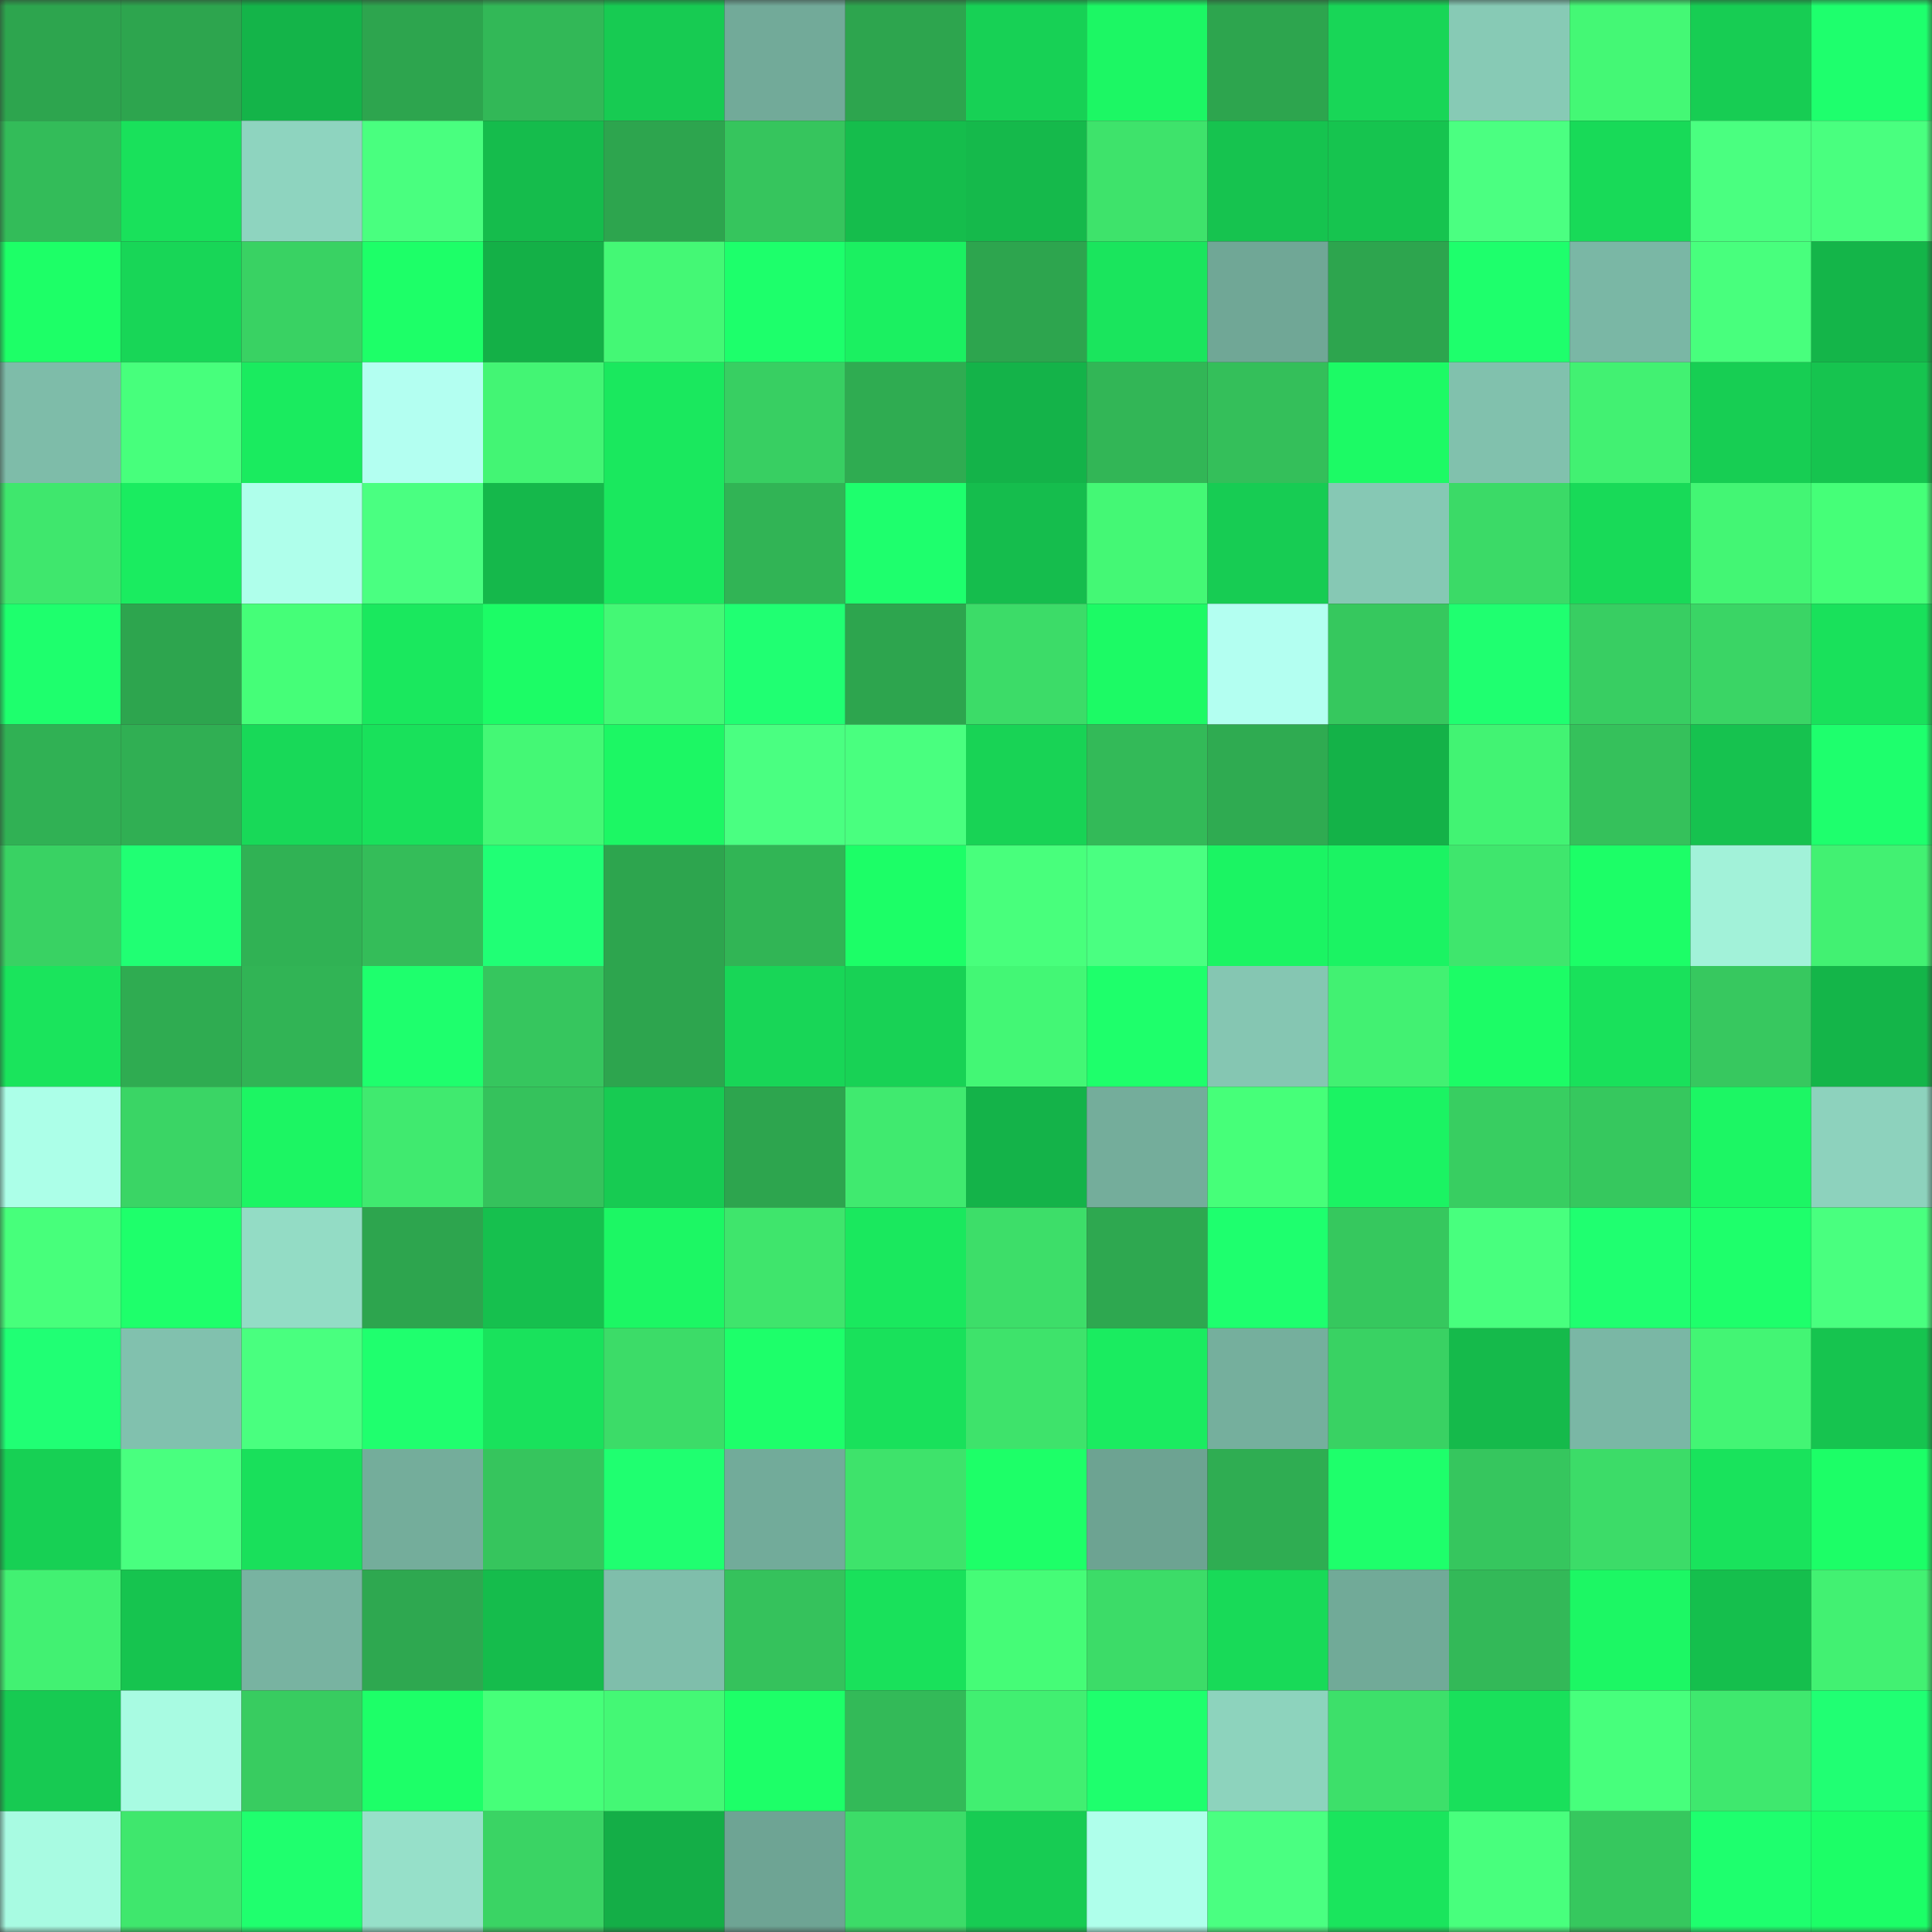 <svg viewBox="0 0 160 160" fill="none" role="img" xmlns="http://www.w3.org/2000/svg" width="240" height="240" name="lens%2Cjosechemano26.lens"><rect x="0" y="0" width="160" height="160" fill="#333333" stroke="none"/><mask id="1771170808" mask-type="alpha" maskUnits="userSpaceOnUse" x="0" y="0" width="160" height="160"><rect width="160" height="160" fill="#FFFFFF"></rect></mask><g mask="url(#1771170808)"><rect x="0" y="0" width="10" height="10" fill="#2da54e"></rect><rect x="10" y="0" width="10" height="10" fill="#2da54e"></rect><rect x="20" y="0" width="10" height="10" fill="#14b449"></rect><rect x="30" y="0" width="10" height="10" fill="#2da54e"></rect><rect x="40" y="0" width="10" height="10" fill="#32b857"></rect><rect x="50" y="0" width="10" height="10" fill="#17cb52"></rect><rect x="60" y="0" width="10" height="10" fill="#72aa99"></rect><rect x="70" y="0" width="10" height="10" fill="#2da54e"></rect><rect x="80" y="0" width="10" height="10" fill="#17d155"></rect><rect x="90" y="0" width="10" height="10" fill="#1cf764"></rect><rect x="100" y="0" width="10" height="10" fill="#2da54e"></rect><rect x="110" y="0" width="10" height="10" fill="#18d657"></rect><rect x="120" y="0" width="10" height="10" fill="#87cab5"></rect><rect x="130" y="0" width="10" height="10" fill="#44f875"></rect><rect x="140" y="0" width="10" height="10" fill="#17cd53"></rect><rect x="150" y="0" width="10" height="10" fill="#1eff6d"></rect><rect x="0" y="10" width="10" height="10" fill="#33bc59"></rect><rect x="10" y="10" width="10" height="10" fill="#19e15b"></rect><rect x="20" y="10" width="10" height="10" fill="#8ed4bf"></rect><rect x="30" y="10" width="10" height="10" fill="#49ff7f"></rect><rect x="40" y="10" width="10" height="10" fill="#15bc4c"></rect><rect x="50" y="10" width="10" height="10" fill="#2da54e"></rect><rect x="60" y="10" width="10" height="10" fill="#36c55d"></rect><rect x="70" y="10" width="10" height="10" fill="#15bd4c"></rect><rect x="80" y="10" width="10" height="10" fill="#15b94b"></rect><rect x="90" y="10" width="10" height="10" fill="#3ee36b"></rect><rect x="100" y="10" width="10" height="10" fill="#16c34f"></rect><rect x="110" y="10" width="10" height="10" fill="#16c44f"></rect><rect x="120" y="10" width="10" height="10" fill="#4bff81"></rect><rect x="130" y="10" width="10" height="10" fill="#18da58"></rect><rect x="140" y="10" width="10" height="10" fill="#4aff80"></rect><rect x="150" y="10" width="10" height="10" fill="#49ff7f"></rect><rect x="0" y="20" width="10" height="10" fill="#1dff67"></rect><rect x="10" y="20" width="10" height="10" fill="#18d657"></rect><rect x="20" y="20" width="10" height="10" fill="#39d263"></rect><rect x="30" y="20" width="10" height="10" fill="#1dff68"></rect><rect x="40" y="20" width="10" height="10" fill="#14b047"></rect><rect x="50" y="20" width="10" height="10" fill="#44f875"></rect><rect x="60" y="20" width="10" height="10" fill="#1dff6b"></rect><rect x="70" y="20" width="10" height="10" fill="#1bf061"></rect><rect x="80" y="20" width="10" height="10" fill="#2da54e"></rect><rect x="90" y="20" width="10" height="10" fill="#1ae55d"></rect><rect x="100" y="20" width="10" height="10" fill="#70a796"></rect><rect x="110" y="20" width="10" height="10" fill="#2da54e"></rect><rect x="120" y="20" width="10" height="10" fill="#1eff6c"></rect><rect x="130" y="20" width="10" height="10" fill="#7ab7a5"></rect><rect x="140" y="20" width="10" height="10" fill="#48ff7d"></rect><rect x="150" y="20" width="10" height="10" fill="#14b549"></rect><rect x="0" y="30" width="10" height="10" fill="#7ebca9"></rect><rect x="10" y="30" width="10" height="10" fill="#47ff7c"></rect><rect x="20" y="30" width="10" height="10" fill="#1aeb5f"></rect><rect x="30" y="30" width="10" height="10" fill="#b3fff1"></rect><rect x="40" y="30" width="10" height="10" fill="#43f574"></rect><rect x="50" y="30" width="10" height="10" fill="#1ae85e"></rect><rect x="60" y="30" width="10" height="10" fill="#38cf62"></rect><rect x="70" y="30" width="10" height="10" fill="#2fac51"></rect><rect x="80" y="30" width="10" height="10" fill="#14b349"></rect><rect x="90" y="30" width="10" height="10" fill="#32b656"></rect><rect x="100" y="30" width="10" height="10" fill="#34bf5a"></rect><rect x="110" y="30" width="10" height="10" fill="#1cfa65"></rect><rect x="120" y="30" width="10" height="10" fill="#81c1ad"></rect><rect x="130" y="30" width="10" height="10" fill="#42f172"></rect><rect x="140" y="30" width="10" height="10" fill="#17ce53"></rect><rect x="150" y="30" width="10" height="10" fill="#16c44f"></rect><rect x="0" y="40" width="10" height="10" fill="#3fe76d"></rect><rect x="10" y="40" width="10" height="10" fill="#1aec60"></rect><rect x="20" y="40" width="10" height="10" fill="#afffeb"></rect><rect x="30" y="40" width="10" height="10" fill="#4aff81"></rect><rect x="40" y="40" width="10" height="10" fill="#15b84b"></rect><rect x="50" y="40" width="10" height="10" fill="#1ae85e"></rect><rect x="60" y="40" width="10" height="10" fill="#31b455"></rect><rect x="70" y="40" width="10" height="10" fill="#1eff6d"></rect><rect x="80" y="40" width="10" height="10" fill="#15bd4d"></rect><rect x="90" y="40" width="10" height="10" fill="#44f875"></rect><rect x="100" y="40" width="10" height="10" fill="#17cc53"></rect><rect x="110" y="40" width="10" height="10" fill="#86c8b4"></rect><rect x="120" y="40" width="10" height="10" fill="#3bda67"></rect><rect x="130" y="40" width="10" height="10" fill="#18da58"></rect><rect x="140" y="40" width="10" height="10" fill="#43f674"></rect><rect x="150" y="40" width="10" height="10" fill="#45ff78"></rect><rect x="0" y="50" width="10" height="10" fill="#1eff6d"></rect><rect x="10" y="50" width="10" height="10" fill="#2da54e"></rect><rect x="20" y="50" width="10" height="10" fill="#45fe78"></rect><rect x="30" y="50" width="10" height="10" fill="#1ae85e"></rect><rect x="40" y="50" width="10" height="10" fill="#1cfc66"></rect><rect x="50" y="50" width="10" height="10" fill="#44f875"></rect><rect x="60" y="50" width="10" height="10" fill="#20ff72"></rect><rect x="70" y="50" width="10" height="10" fill="#2da54e"></rect><rect x="80" y="50" width="10" height="10" fill="#3cdc68"></rect><rect x="90" y="50" width="10" height="10" fill="#1cfa65"></rect><rect x="100" y="50" width="10" height="10" fill="#b3fff1"></rect><rect x="110" y="50" width="10" height="10" fill="#36c85e"></rect><rect x="120" y="50" width="10" height="10" fill="#1fff70"></rect><rect x="130" y="50" width="10" height="10" fill="#38ce62"></rect><rect x="140" y="50" width="10" height="10" fill="#3ad565"></rect><rect x="150" y="50" width="10" height="10" fill="#19e15b"></rect><rect x="0" y="60" width="10" height="10" fill="#30b154"></rect><rect x="10" y="60" width="10" height="10" fill="#30af53"></rect><rect x="20" y="60" width="10" height="10" fill="#18d958"></rect><rect x="30" y="60" width="10" height="10" fill="#19e15b"></rect><rect x="40" y="60" width="10" height="10" fill="#44f875"></rect><rect x="50" y="60" width="10" height="10" fill="#1cf764"></rect><rect x="60" y="60" width="10" height="10" fill="#4aff81"></rect><rect x="70" y="60" width="10" height="10" fill="#49ff7f"></rect><rect x="80" y="60" width="10" height="10" fill="#18d355"></rect><rect x="90" y="60" width="10" height="10" fill="#33ba58"></rect><rect x="100" y="60" width="10" height="10" fill="#2fab51"></rect><rect x="110" y="60" width="10" height="10" fill="#14b248"></rect><rect x="120" y="60" width="10" height="10" fill="#42f373"></rect><rect x="130" y="60" width="10" height="10" fill="#35c15b"></rect><rect x="140" y="60" width="10" height="10" fill="#16c24f"></rect><rect x="150" y="60" width="10" height="10" fill="#1eff6d"></rect><rect x="0" y="70" width="10" height="10" fill="#39d263"></rect><rect x="10" y="70" width="10" height="10" fill="#20ff73"></rect><rect x="20" y="70" width="10" height="10" fill="#30b254"></rect><rect x="30" y="70" width="10" height="10" fill="#34bd59"></rect><rect x="40" y="70" width="10" height="10" fill="#20ff75"></rect><rect x="50" y="70" width="10" height="10" fill="#2da54e"></rect><rect x="60" y="70" width="10" height="10" fill="#31b555"></rect><rect x="70" y="70" width="10" height="10" fill="#1cfe67"></rect><rect x="80" y="70" width="10" height="10" fill="#48ff7c"></rect><rect x="90" y="70" width="10" height="10" fill="#4aff81"></rect><rect x="100" y="70" width="10" height="10" fill="#1bf463"></rect><rect x="110" y="70" width="10" height="10" fill="#1bf363"></rect><rect x="120" y="70" width="10" height="10" fill="#3fe66d"></rect><rect x="130" y="70" width="10" height="10" fill="#1cfe67"></rect><rect x="140" y="70" width="10" height="10" fill="#a2f2d9"></rect><rect x="150" y="70" width="10" height="10" fill="#42f172"></rect><rect x="0" y="80" width="10" height="10" fill="#1ae45c"></rect><rect x="10" y="80" width="10" height="10" fill="#2fac51"></rect><rect x="20" y="80" width="10" height="10" fill="#31b455"></rect><rect x="30" y="80" width="10" height="10" fill="#1eff6d"></rect><rect x="40" y="80" width="10" height="10" fill="#36c65e"></rect><rect x="50" y="80" width="10" height="10" fill="#2da54e"></rect><rect x="60" y="80" width="10" height="10" fill="#18d657"></rect><rect x="70" y="80" width="10" height="10" fill="#18d255"></rect><rect x="80" y="80" width="10" height="10" fill="#43f775"></rect><rect x="90" y="80" width="10" height="10" fill="#1eff6b"></rect><rect x="100" y="80" width="10" height="10" fill="#85c6b2"></rect><rect x="110" y="80" width="10" height="10" fill="#42f172"></rect><rect x="120" y="80" width="10" height="10" fill="#1cfc66"></rect><rect x="130" y="80" width="10" height="10" fill="#19e15b"></rect><rect x="140" y="80" width="10" height="10" fill="#37c85f"></rect><rect x="150" y="80" width="10" height="10" fill="#14b549"></rect><rect x="0" y="90" width="10" height="10" fill="#acffe8"></rect><rect x="10" y="90" width="10" height="10" fill="#3ad565"></rect><rect x="20" y="90" width="10" height="10" fill="#1cf563"></rect><rect x="30" y="90" width="10" height="10" fill="#40ea6f"></rect><rect x="40" y="90" width="10" height="10" fill="#35c25c"></rect><rect x="50" y="90" width="10" height="10" fill="#17cb52"></rect><rect x="60" y="90" width="10" height="10" fill="#2da54e"></rect><rect x="70" y="90" width="10" height="10" fill="#40ea6f"></rect><rect x="80" y="90" width="10" height="10" fill="#14b349"></rect><rect x="90" y="90" width="10" height="10" fill="#74ad9b"></rect><rect x="100" y="90" width="10" height="10" fill="#46ff79"></rect><rect x="110" y="90" width="10" height="10" fill="#1bf363"></rect><rect x="120" y="90" width="10" height="10" fill="#38ce61"></rect><rect x="130" y="90" width="10" height="10" fill="#36c85e"></rect><rect x="140" y="90" width="10" height="10" fill="#1cf664"></rect><rect x="150" y="90" width="10" height="10" fill="#8dd2bd"></rect><rect x="0" y="100" width="10" height="10" fill="#47ff7b"></rect><rect x="10" y="100" width="10" height="10" fill="#1eff6b"></rect><rect x="20" y="100" width="10" height="10" fill="#93dcc5"></rect><rect x="30" y="100" width="10" height="10" fill="#2da54e"></rect><rect x="40" y="100" width="10" height="10" fill="#16c04e"></rect><rect x="50" y="100" width="10" height="10" fill="#1cf764"></rect><rect x="60" y="100" width="10" height="10" fill="#3fe56c"></rect><rect x="70" y="100" width="10" height="10" fill="#1ae85e"></rect><rect x="80" y="100" width="10" height="10" fill="#3dde69"></rect><rect x="90" y="100" width="10" height="10" fill="#2ea850"></rect><rect x="100" y="100" width="10" height="10" fill="#1eff6e"></rect><rect x="110" y="100" width="10" height="10" fill="#36c85e"></rect><rect x="120" y="100" width="10" height="10" fill="#48ff7e"></rect><rect x="130" y="100" width="10" height="10" fill="#1fff70"></rect><rect x="140" y="100" width="10" height="10" fill="#1eff6b"></rect><rect x="150" y="100" width="10" height="10" fill="#49ff7f"></rect><rect x="0" y="110" width="10" height="10" fill="#20ff74"></rect><rect x="10" y="110" width="10" height="10" fill="#81c1ae"></rect><rect x="20" y="110" width="10" height="10" fill="#49ff7f"></rect><rect x="30" y="110" width="10" height="10" fill="#1fff6e"></rect><rect x="40" y="110" width="10" height="10" fill="#19e25c"></rect><rect x="50" y="110" width="10" height="10" fill="#3cdc68"></rect><rect x="60" y="110" width="10" height="10" fill="#1dff6a"></rect><rect x="70" y="110" width="10" height="10" fill="#19e15b"></rect><rect x="80" y="110" width="10" height="10" fill="#3ee36b"></rect><rect x="90" y="110" width="10" height="10" fill="#1aec60"></rect><rect x="100" y="110" width="10" height="10" fill="#75af9d"></rect><rect x="110" y="110" width="10" height="10" fill="#39d263"></rect><rect x="120" y="110" width="10" height="10" fill="#15ba4b"></rect><rect x="130" y="110" width="10" height="10" fill="#7ab7a5"></rect><rect x="140" y="110" width="10" height="10" fill="#43f574"></rect><rect x="150" y="110" width="10" height="10" fill="#16c44f"></rect><rect x="0" y="120" width="10" height="10" fill="#17d054"></rect><rect x="10" y="120" width="10" height="10" fill="#49ff7f"></rect><rect x="20" y="120" width="10" height="10" fill="#19e05b"></rect><rect x="30" y="120" width="10" height="10" fill="#74ad9b"></rect><rect x="40" y="120" width="10" height="10" fill="#36c55d"></rect><rect x="50" y="120" width="10" height="10" fill="#1fff70"></rect><rect x="60" y="120" width="10" height="10" fill="#72ab9a"></rect><rect x="70" y="120" width="10" height="10" fill="#3ee36b"></rect><rect x="80" y="120" width="10" height="10" fill="#1dff68"></rect><rect x="90" y="120" width="10" height="10" fill="#6da392"></rect><rect x="100" y="120" width="10" height="10" fill="#2fad52"></rect><rect x="110" y="120" width="10" height="10" fill="#1eff6b"></rect><rect x="120" y="120" width="10" height="10" fill="#36c65e"></rect><rect x="130" y="120" width="10" height="10" fill="#3cdc68"></rect><rect x="140" y="120" width="10" height="10" fill="#19e35c"></rect><rect x="150" y="120" width="10" height="10" fill="#1cfe67"></rect><rect x="0" y="130" width="10" height="10" fill="#42f172"></rect><rect x="10" y="130" width="10" height="10" fill="#16c44f"></rect><rect x="20" y="130" width="10" height="10" fill="#78b3a1"></rect><rect x="30" y="130" width="10" height="10" fill="#2ea850"></rect><rect x="40" y="130" width="10" height="10" fill="#15bc4c"></rect><rect x="50" y="130" width="10" height="10" fill="#7fbeab"></rect><rect x="60" y="130" width="10" height="10" fill="#35c25c"></rect><rect x="70" y="130" width="10" height="10" fill="#19e15b"></rect><rect x="80" y="130" width="10" height="10" fill="#45fc77"></rect><rect x="90" y="130" width="10" height="10" fill="#3cdc68"></rect><rect x="100" y="130" width="10" height="10" fill="#18da58"></rect><rect x="110" y="130" width="10" height="10" fill="#71aa98"></rect><rect x="120" y="130" width="10" height="10" fill="#33b958"></rect><rect x="130" y="130" width="10" height="10" fill="#1cf764"></rect><rect x="140" y="130" width="10" height="10" fill="#15bf4d"></rect><rect x="150" y="130" width="10" height="10" fill="#42f172"></rect><rect x="0" y="140" width="10" height="10" fill="#17ca52"></rect><rect x="10" y="140" width="10" height="10" fill="#a8fbe2"></rect><rect x="20" y="140" width="10" height="10" fill="#38cc60"></rect><rect x="30" y="140" width="10" height="10" fill="#1dff68"></rect><rect x="40" y="140" width="10" height="10" fill="#46ff79"></rect><rect x="50" y="140" width="10" height="10" fill="#44f875"></rect><rect x="60" y="140" width="10" height="10" fill="#1dff68"></rect><rect x="70" y="140" width="10" height="10" fill="#33ba58"></rect><rect x="80" y="140" width="10" height="10" fill="#41ef71"></rect><rect x="90" y="140" width="10" height="10" fill="#1eff6d"></rect><rect x="100" y="140" width="10" height="10" fill="#8dd3bd"></rect><rect x="110" y="140" width="10" height="10" fill="#3de06a"></rect><rect x="120" y="140" width="10" height="10" fill="#19e05b"></rect><rect x="130" y="140" width="10" height="10" fill="#47ff7c"></rect><rect x="140" y="140" width="10" height="10" fill="#3fe86e"></rect><rect x="150" y="140" width="10" height="10" fill="#20ff73"></rect><rect x="0" y="150" width="10" height="10" fill="#a8fbe2"></rect><rect x="10" y="150" width="10" height="10" fill="#3fe76d"></rect><rect x="20" y="150" width="10" height="10" fill="#1fff6e"></rect><rect x="30" y="150" width="10" height="10" fill="#96e0c9"></rect><rect x="40" y="150" width="10" height="10" fill="#3ad464"></rect><rect x="50" y="150" width="10" height="10" fill="#14ae47"></rect><rect x="60" y="150" width="10" height="10" fill="#6ea494"></rect><rect x="70" y="150" width="10" height="10" fill="#3cdc68"></rect><rect x="80" y="150" width="10" height="10" fill="#17cc53"></rect><rect x="90" y="150" width="10" height="10" fill="#afffeb"></rect><rect x="100" y="150" width="10" height="10" fill="#4aff81"></rect><rect x="110" y="150" width="10" height="10" fill="#1ae55d"></rect><rect x="120" y="150" width="10" height="10" fill="#48ff7d"></rect><rect x="130" y="150" width="10" height="10" fill="#36c85e"></rect><rect x="140" y="150" width="10" height="10" fill="#1eff6e"></rect><rect x="150" y="150" width="10" height="10" fill="#1cfe67"></rect></g></svg>